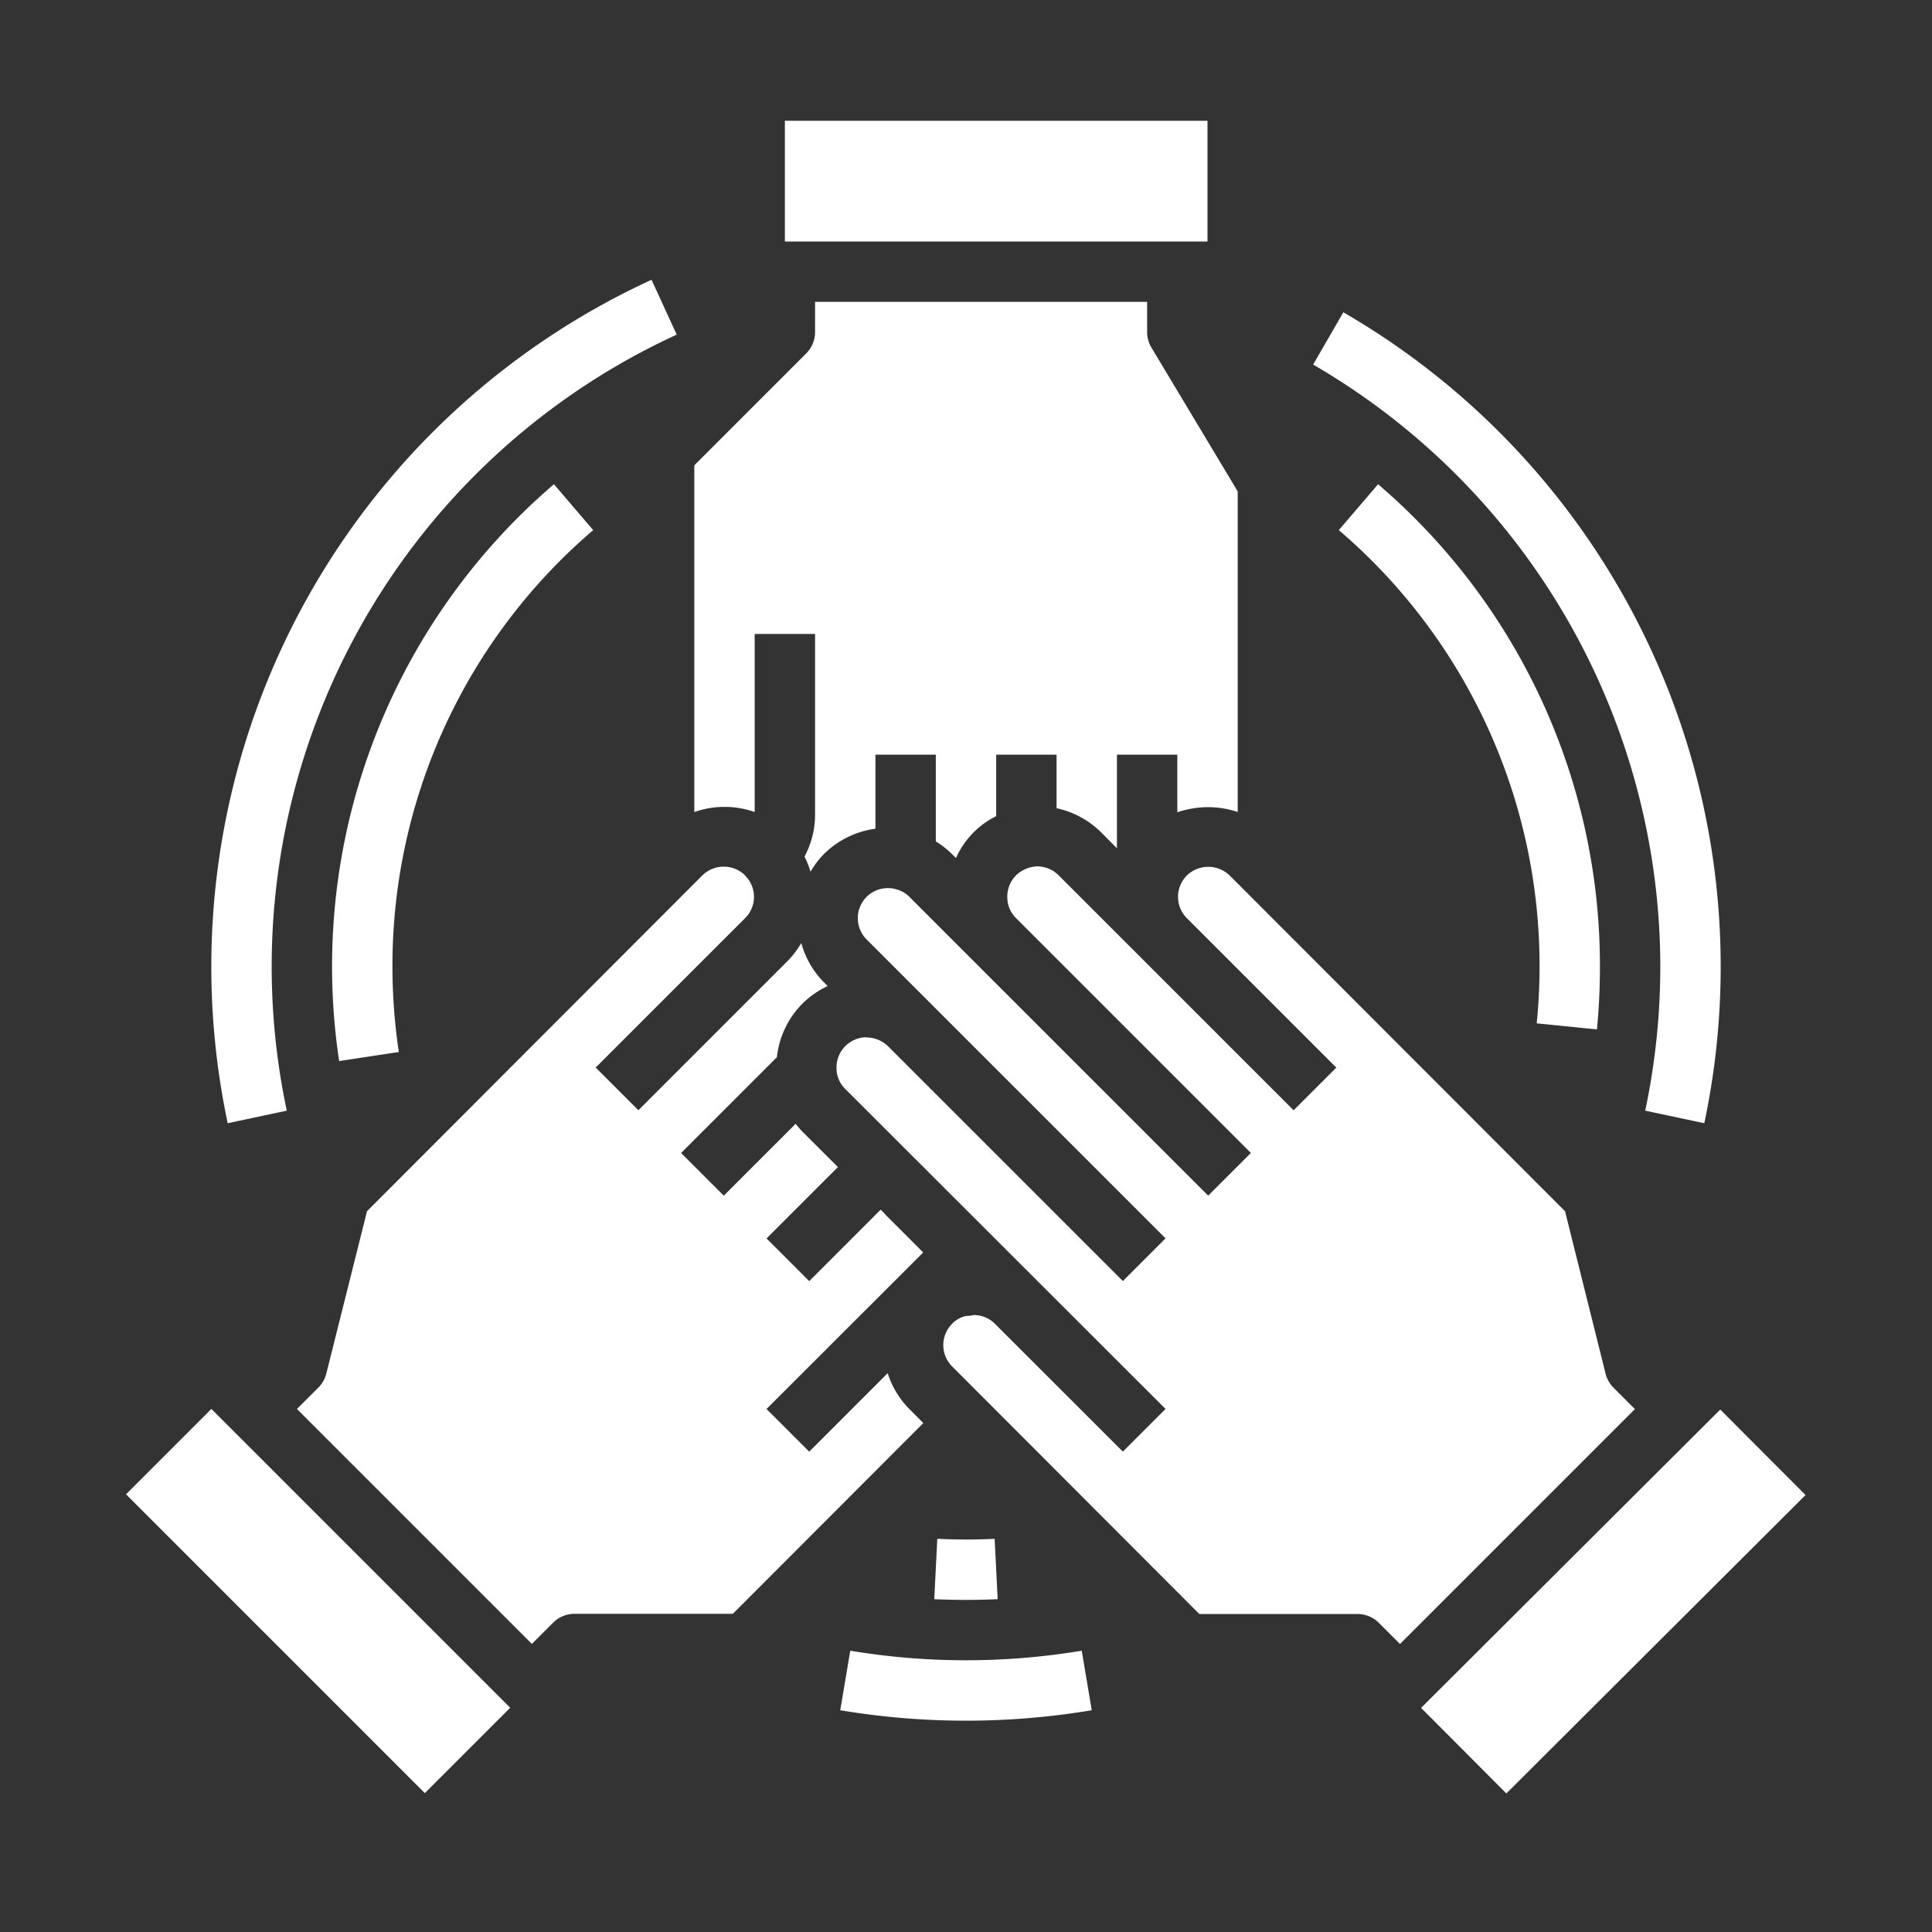 <svg xmlns="http://www.w3.org/2000/svg" version="1.1" xmlns:xlink="http://www.w3.org/1999/xlink" width="512" height="512" x="0" y="0" viewBox="0 0 64 64" style="enable-background:new 0 0 512 512" xml:space="preserve" class=""><rect x="0" y="0" width="64" height="64" fill="#333333" stroke="none"/><g><g data-name="Paticipatation"><path d="M18.323 53.753a1 1 0 0 1 .707-.293h5.245l6.311-6.319-.463-.464a2.975 2.975 0 0 1-.717-1.189l-2.6 2.6-1.414-1.414 5.19-5.185-1.2-1.2a.893.893 0 0 1-.077-.086l-.132-.131-2.367 2.367-1.414-1.414 2.365-2.365-1.175-1.171a2.924 2.924 0 0 1-.223-.263l-2.383 2.383-1.414-1.414 2.74-2.74.433-.433a2.984 2.984 0 0 1 .847-1.777 3.024 3.024 0 0 1 .835-.581l-.125-.125a2.962 2.962 0 0 1-.749-1.3 3.016 3.016 0 0 1-.446.589l-4.95 4.95-1.414-1.414 4.95-4.95a.991.991 0 0 0 .032-1.375c-.017-.018-.032-.037-.048-.056a1.011 1.011 0 0 0-1.409.024l-11.1 11.115L10.81 45.5a1.006 1.006 0 0 1-.263.465l-.71.71 7.781 7.781z" fill="#ffffff" opacity="1" data-original="#000000" class=""></path><path d="M32.935 43.829a.984.984 0 0 0-.689-.266.984.984 0 0 1-.242.03.891.891 0 0 0-.462.257 1 1 0 0 0 0 1.416l8.188 8.2h5.24a1 1 0 0 1 .707.293l.7.7 7.781-7.781-.708-.708a1.006 1.006 0 0 1-.263-.465l-1.343-5.381L40.733 29a1.022 1.022 0 0 0-1.416 0 1 1 0 0 0 0 1.416l4.95 4.95-1.414 1.414-7.78-7.78a1.006 1.006 0 0 0-.713-.3.527.527 0 0 0-.115.01 1.077 1.077 0 0 0-.588.287 1 1 0 0 0-.288.747.96.96 0 0 0 .279.66l7.789 7.789-1.414 1.414-9.9-9.9a.921.921 0 0 0-.4-.237.955.955 0 0 0-.3-.05.99.99 0 0 0-.713.287 1 1 0 0 0 0 1.416l9.9 9.9-1.414 1.414-7.78-7.78a1.025 1.025 0 0 0-.636-.287 1.054 1.054 0 0 1-.113-.009 1 1 0 0 0-.956 1.044.961.961 0 0 0 .279.658l10.62 10.61-1.414 1.414zM4.175 49.501l2.828-2.828 9.898 9.898-2.828 2.828zM25 26.9V21h2v6a2.931 2.931 0 0 1-.35 1.376 2.946 2.946 0 0 1 .2.5 2.942 2.942 0 0 1 .444-.585A2.989 2.989 0 0 1 29 27.452V25h2v2.874a2.934 2.934 0 0 1 .537.419l.131.131A2.841 2.841 0 0 1 33 27.036V25h2v1.773a2.987 2.987 0 0 1 1.487.81L37 28.1V25h2v1.909a3.126 3.126 0 0 1 2-.012v-10.62l-2.857-4.762A1 1 0 0 1 38 11v-1H27v1a1 1 0 0 1-.293.707L23 15.414V26.9a3.009 3.009 0 0 1 2 0zM47.075 56.576l9.911-9.883 2.825 2.832L49.9 59.41zM26 4h14v4H26zM19.65 17.561l-1.3-1.52a21.031 21.031 0 0 0-7.115 19.108l1.977-.3A19.189 19.189 0 0 1 13 32a18.987 18.987 0 0 1 6.65-14.439zM33.049 52.975l-.1-2a19.42 19.42 0 0 1-1.9 0l-.1 2a22.88 22.88 0 0 0 2.1 0zM52.9 34.1c.069-.691.1-1.4.1-2.1a20.986 20.986 0 0 0-7.35-15.959l-1.3 1.52A18.987 18.987 0 0 1 51 32c0 .636-.032 1.276-.094 1.9z" fill="#ffffff" opacity="1" data-original="#000000" class=""></path><path d="M9.5 36.792a23.039 23.039 0 0 1 12.917-25.707l-.834-1.817a25.042 25.042 0 0 0-14.04 27.94zM28.166 54.682l-.332 1.972a25.253 25.253 0 0 0 8.332 0l-.332-1.972a23.38 23.38 0 0 1-7.668 0zM55 32a23.126 23.126 0 0 1-.5 4.792l1.957.416A25.044 25.044 0 0 0 44.5 10.345l-1 1.732A23.087 23.087 0 0 1 55 32z" fill="#ffffff" opacity="1" data-original="#000000" class=""></path></g></g></svg>